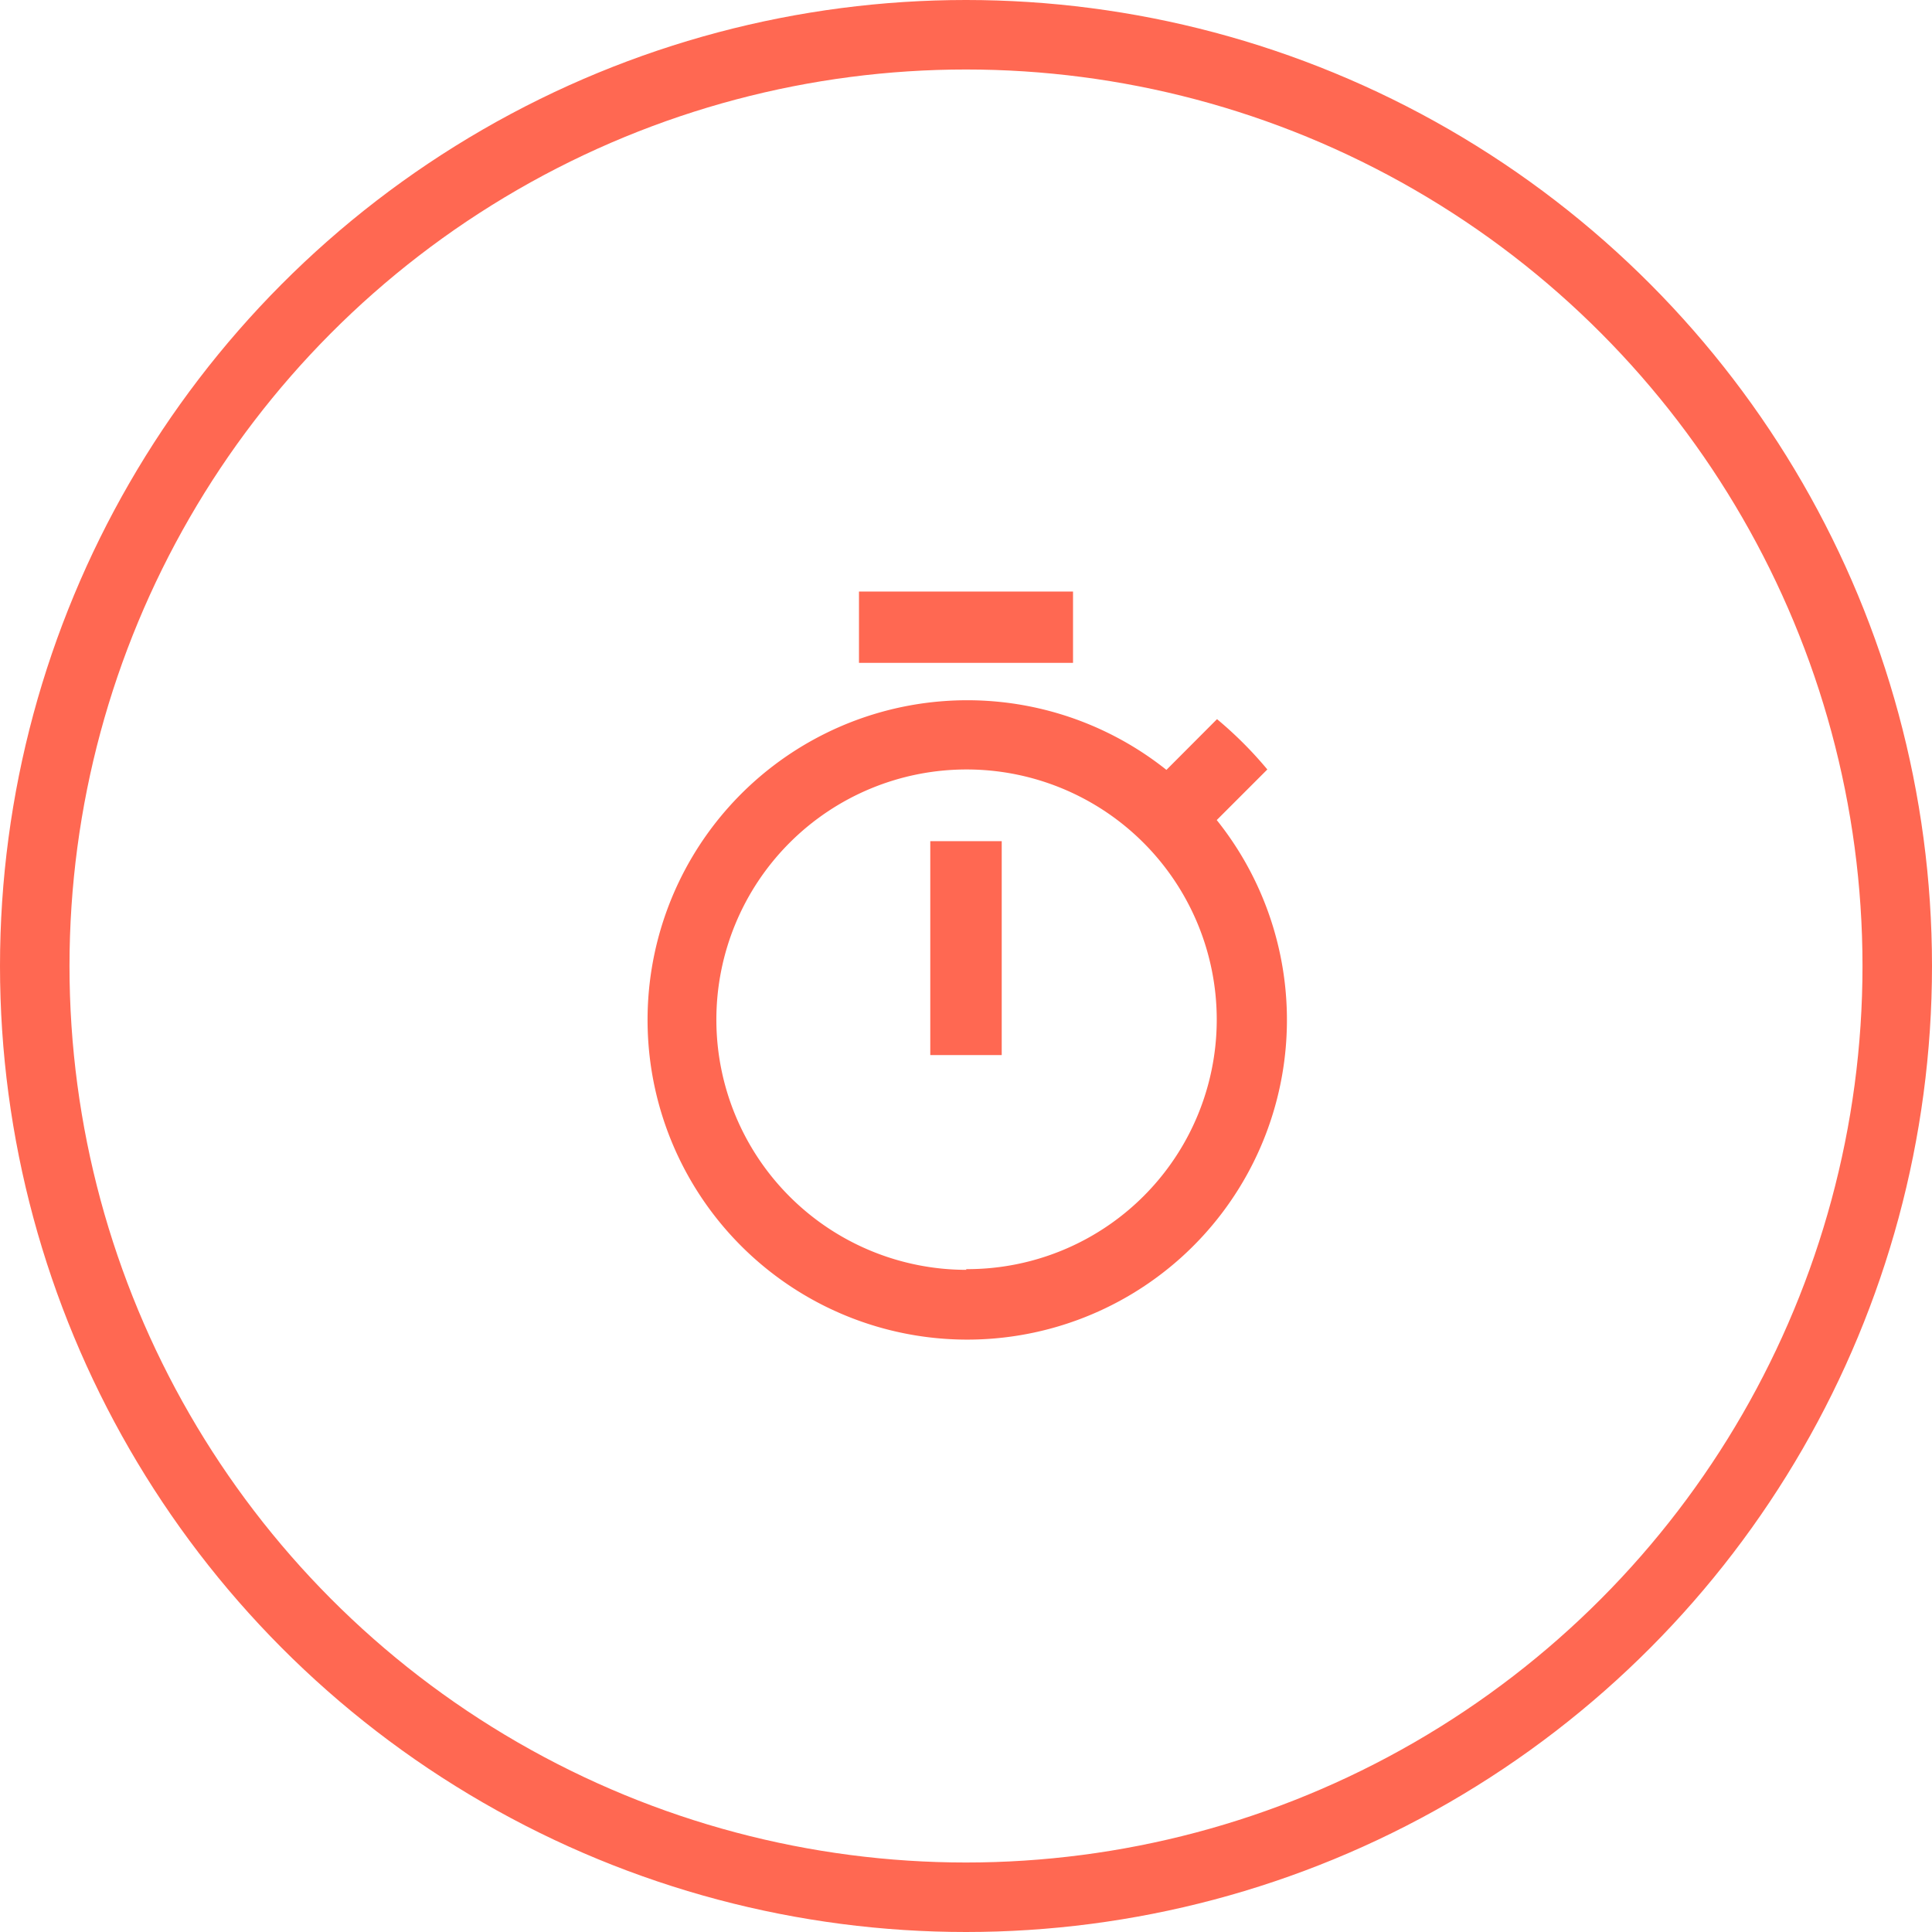 <svg id="Layer_2" data-name="Layer 2" xmlns="http://www.w3.org/2000/svg" viewBox="0 0 139 139"><defs><style>.cls-1{fill:none;stroke:#ff6852;stroke-miterlimit:10;stroke-width:5px;}.cls-2{fill:#ff6852;}</style></defs><circle class="cls-1" cx="69.5" cy="69.5" r="67"/><path class="cls-2" d="M77.2,42.56H61.8v5.13H77.2ZM66.93,75.91h5.14V60.52H66.93ZM87.54,59l3.64-3.64a28.14,28.14,0,0,0-3.62-3.62l-3.64,3.65A23,23,0,1,0,87.54,59Zm-18,32.36a18,18,0,1,1,18-18A17.95,17.95,0,0,1,69.5,91.31Z"/></svg>
